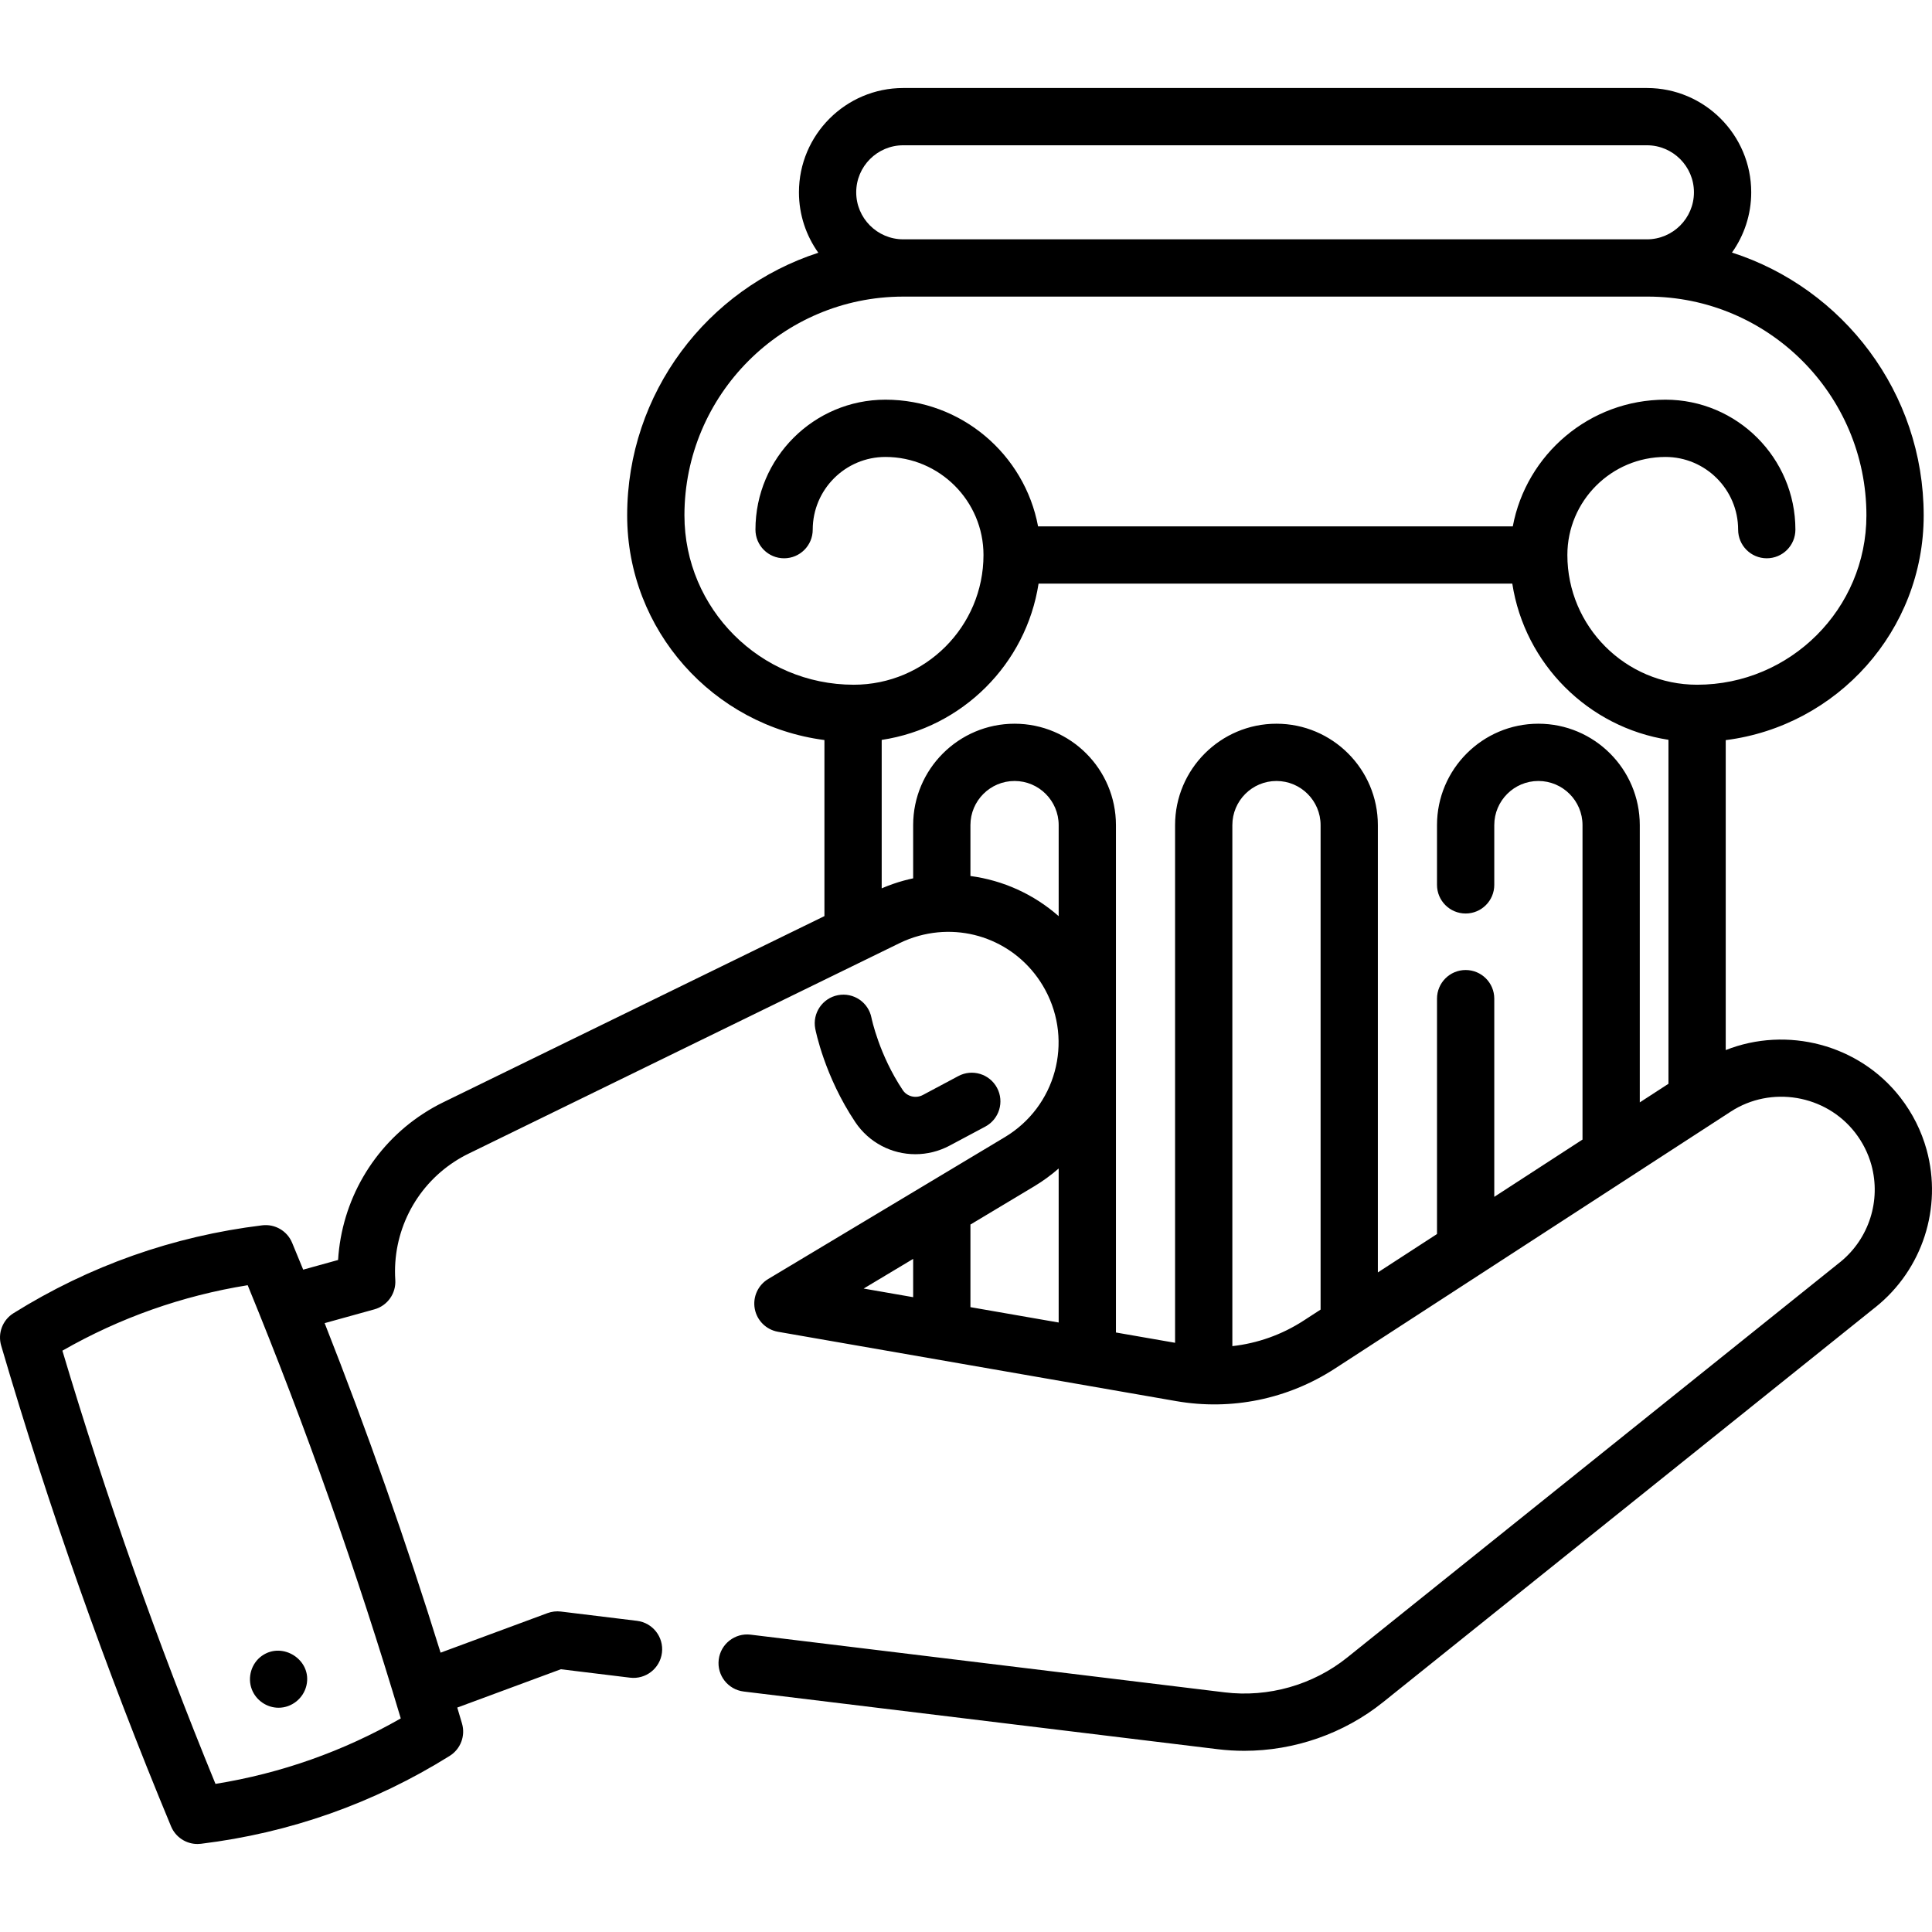 <?xml version="1.0" encoding="UTF-8"?> <svg xmlns="http://www.w3.org/2000/svg" id="Capa_1" height="512" viewBox="0 0 506.01 506.01" width="512"><path d="m504.605 301.151c-1.371-4.962-3.678-9.562-6.861-13.678-10.855-14.003-29.793-18.774-45.758-12.447v-81.179c29.194-3.701 51.848-28.675 51.848-58.858 0-32.166-21.117-59.48-50.211-68.842 3.169-4.46 5.04-9.904 5.04-15.78 0-15.063-12.255-27.317-27.317-27.317h-194.778c-15.063 0-27.316 12.254-27.316 27.317 0 5.897 1.885 11.36 5.075 15.83-29.019 9.405-50.066 36.681-50.066 68.792 0 30.12 22.559 55.053 51.665 58.834v46.113l-99.77 48.731c-1.823.883-3.612 1.897-5.293 2.999-13.172 8.55-21.376 22.857-22.315 38.336l-9.139 2.531c-.961-2.353-1.928-4.703-2.902-7.046-1.292-3.106-4.491-4.97-7.833-4.564-23.307 2.844-45.224 10.589-65.144 23.019-2.854 1.781-4.173 5.244-3.227 8.473 12.484 42.587 27.455 84.955 44.497 125.925 1.174 2.822 3.924 4.62 6.921 4.62.302 0 .607-.019.912-.056 23.308-2.845 45.225-10.589 65.144-23.019 2.854-1.781 4.173-5.245 3.227-8.473-.409-1.395-.828-2.789-1.242-4.184l27.131-10.037 18.125 2.21c4.107.499 7.852-2.425 8.354-6.537.501-4.112-2.426-7.851-6.537-8.353l-19.93-2.43c-1.188-.144-2.389-.003-3.511.411l-28 10.358c-9.031-29.079-19.197-57.973-30.366-86.309l13.02-3.607c3.425-.948 5.713-4.169 5.482-7.715-.806-12.375 5.133-24.243 15.525-30.989 1.171-.767 2.396-1.461 3.661-2.075l112.89-55.139c1.641-.801 3.346-1.445 5.082-1.917 13.016-3.566 26.602 2.238 33.045 14.113 7.414 13.665 2.774 30.628-10.563 38.621l-61.971 37.15c-2.688 1.611-4.09 4.723-3.518 7.804.573 3.081 3.001 5.48 6.088 6.018l104.293 18.161c14.456 2.512 29.205-.506 41.527-8.499l103.723-67.332c10.549-6.856 24.86-4.429 32.571 5.52 1.979 2.559 3.414 5.415 4.258 8.471 2.55 9.314-.62 19.233-8.077 25.346-.071.053-.142.107-.212.163l-128.992 103.475c-8.97 7.201-20.668 10.53-32.108 9.133l-124.159-15.109c-4.109-.5-7.852 2.427-8.352 6.539s2.428 7.851 6.539 8.352l124.155 15.109c2.312.282 4.628.421 6.942.421 13.127 0 26.082-4.485 36.371-12.746l128.76-103.285c.081-.06.161-.122.24-.185 12.268-9.844 17.513-26.003 13.357-41.188zm-448.169 166.068c-15.186-37.011-28.652-75.125-40.094-113.463 15.091-8.63 31.367-14.382 48.528-17.148 15.185 37.011 28.651 75.125 40.094 113.463-15.089 8.63-31.366 14.382-48.528 17.148zm167.816-416.852c0-6.792 5.525-12.317 12.316-12.317h194.777c6.792 0 12.317 5.525 12.317 12.317s-5.525 12.317-12.317 12.317h-194.719c-.02 0-.039-.003-.058-.003-.013 0-.026.001-.039.001-6.773-.021-12.277-5.536-12.277-12.315zm-44.992 84.622c0-31.58 25.677-57.274 57.25-57.306.019 0 .038.001.058.001h194.777c.053 0 .106-.004.159-.004.007 0 .014.001.022.001 31.6 0 57.308 25.708 57.308 57.308 0 24.454-19.895 44.349-44.349 44.349-18.733 0-33.975-15.244-33.975-33.982 0-14.158 11.521-25.676 25.683-25.676 10.499 0 19.04 8.542 19.04 19.041 0 4.142 3.357 7.5 7.5 7.5s7.5-3.358 7.5-7.5c0-18.771-15.271-34.041-34.04-34.041-19.87 0-36.448 14.321-39.978 33.179h-124.335c-3.53-18.858-20.108-33.179-39.978-33.179-18.771 0-34.041 15.271-34.041 34.041 0 4.142 3.357 7.5 7.5 7.5s7.5-3.358 7.5-7.5c0-10.499 8.542-19.041 19.041-19.041 14.161 0 25.683 11.518 25.683 25.676 0 18.738-15.241 33.982-33.976 33.982-24.454 0-44.349-19.895-44.349-44.349zm51.666 97.677v-38.877c21.097-3.174 37.831-19.855 41.084-40.93h124.076c3.244 21.014 19.889 37.661 40.901 40.904v90.088l-7.511 4.876v-72.62c0-14.645-11.915-26.56-26.56-26.56-14.64 0-26.55 11.915-26.55 26.56v15.65c0 4.142 3.357 7.5 7.5 7.5s7.5-3.358 7.5-7.5v-15.65c0-6.374 5.182-11.56 11.55-11.56 6.374 0 11.56 5.186 11.56 11.56v82.357l-23.109 15.001v-51.908c0-4.142-3.357-7.5-7.5-7.5s-7.5 3.358-7.5 7.5v61.646l-15.49 10.055v-117.15c0-14.646-11.915-26.56-26.56-26.56-14.64 0-26.551 11.915-26.551 26.56v135.582l-15.489-2.697v-132.885c0-14.645-11.91-26.56-26.551-26.56-14.645 0-26.56 11.915-26.56 26.56v13.938c-.81.174-1.62.363-2.428.584-1.967.535-3.914 1.218-5.812 2.036zm23.24-3.231v-13.328c0-6.374 5.186-11.56 11.56-11.56 6.369 0 11.551 5.186 11.551 11.56v23.844c-6.508-5.732-14.552-9.382-23.111-10.516zm16.716 81.266c2.309-1.383 4.437-2.952 6.395-4.662v40.341l-23.11-4.024v-21.634zm-31.716 19.013v10.03l-12.966-2.258zm83.599 22.849v-136.455c0-6.374 5.182-11.56 11.551-11.56 6.374 0 11.56 5.186 11.56 11.56v126.888l-4.451 2.89c-5.685 3.687-12.067 5.945-18.66 6.677z"></path><path d="m239.737 302.298c3.048 0 6.141-.734 9.016-2.268l9.297-4.958c3.655-1.949 5.037-6.492 3.088-10.147-1.948-3.654-6.489-5.039-10.146-3.088l-9.297 4.958c-1.814.967-4.112.415-5.233-1.258-6.204-9.264-8.163-18.717-8.212-18.958-.789-4.057-4.702-6.714-8.775-5.934-4.067.78-6.733 4.71-5.952 8.779.097.504 2.462 12.492 10.477 24.46 3.635 5.432 9.595 8.414 15.737 8.414z"></path><path d="m72.955 447.275c3.481 0 6.532-2.473 7.309-5.851 1.519-6.608-6.202-11.611-11.668-7.747-2.756 1.948-3.853 5.656-2.637 8.797 1.109 2.864 3.921 4.801 6.996 4.801z"></path></svg> 